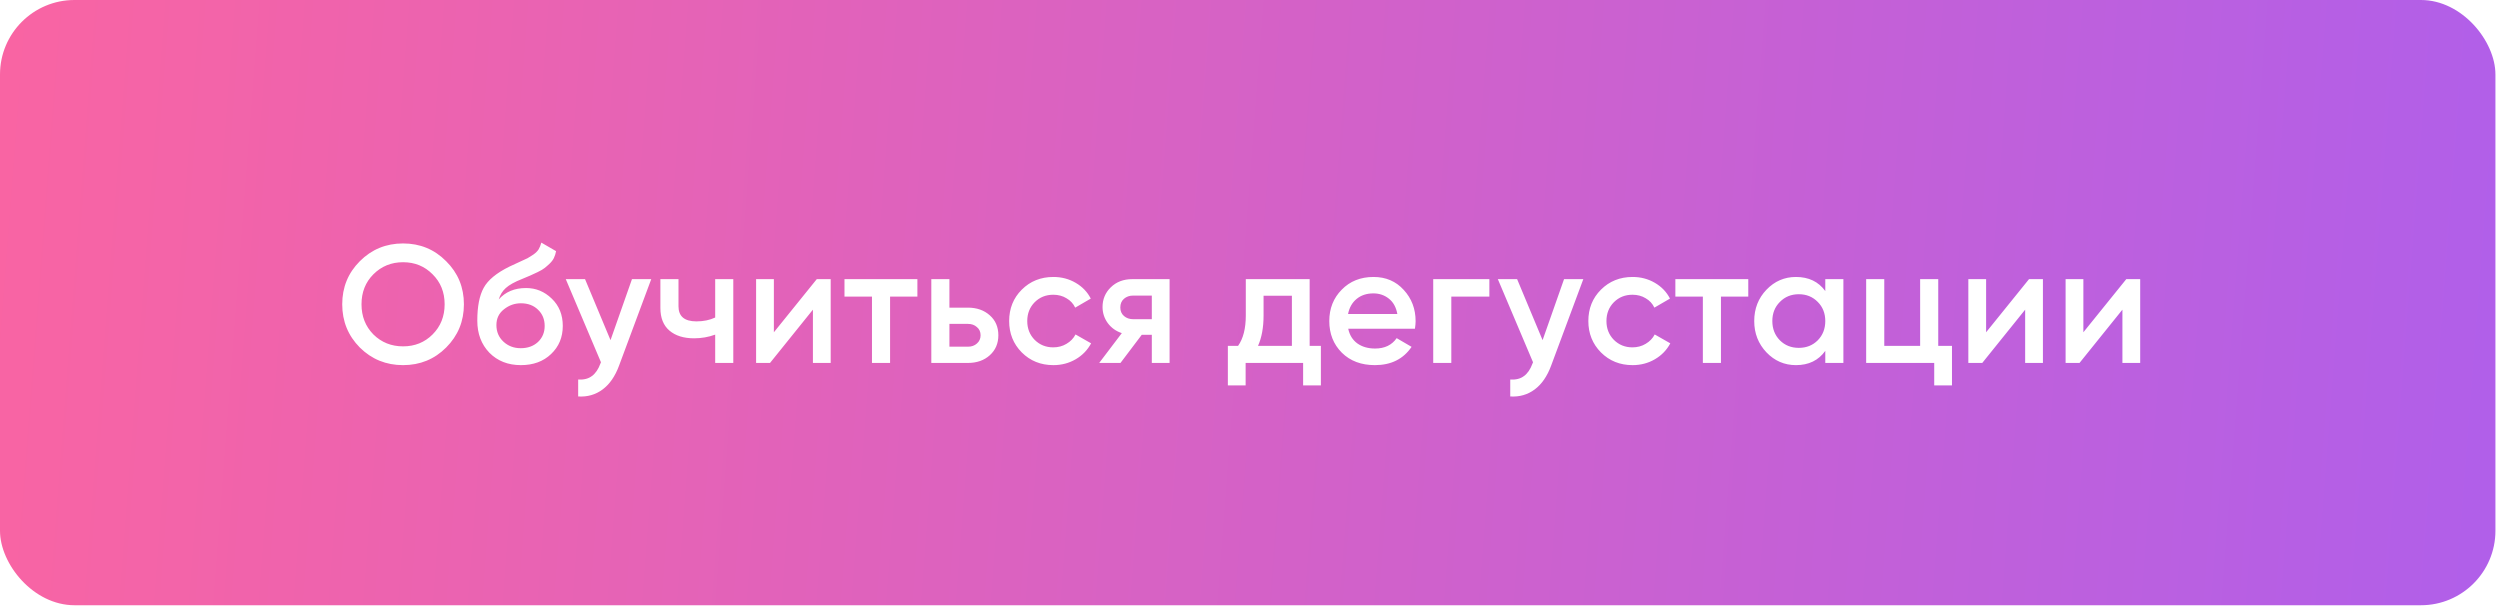 <?xml version="1.0" encoding="UTF-8"?> <svg xmlns="http://www.w3.org/2000/svg" width="275" height="67" viewBox="0 0 275 67" fill="none"> <g filter="url(#filter0_ii_4_25)"> <rect width="274.497" height="66.576" rx="8.194" fill="url(#paint0_linear_4_25)"></rect> </g> <path d="M49.076 38.228C47.785 39.519 46.206 40.164 44.338 40.164C42.469 40.164 40.884 39.519 39.581 38.228C38.291 36.925 37.645 35.34 37.645 33.471C37.645 31.603 38.291 30.024 39.581 28.733C40.884 27.43 42.469 26.779 44.338 26.779C46.206 26.779 47.785 27.43 49.076 28.733C50.379 30.024 51.03 31.603 51.03 33.471C51.03 35.34 50.379 36.925 49.076 38.228ZM41.074 36.79C41.959 37.663 43.047 38.099 44.338 38.099C45.628 38.099 46.71 37.663 47.583 36.79C48.467 35.905 48.91 34.799 48.91 33.471C48.91 32.144 48.467 31.044 47.583 30.171C46.71 29.287 45.628 28.844 44.338 28.844C43.047 28.844 41.959 29.287 41.074 30.171C40.202 31.044 39.766 32.144 39.766 33.471C39.766 34.799 40.202 35.905 41.074 36.79ZM57.297 40.164C55.883 40.164 54.728 39.709 53.831 38.8C52.946 37.878 52.503 36.704 52.503 35.278C52.503 33.717 52.737 32.513 53.204 31.665C53.671 30.804 54.617 30.024 56.043 29.323C56.276 29.213 56.621 29.053 57.075 28.844C57.542 28.635 57.862 28.488 58.034 28.401C58.206 28.303 58.421 28.168 58.679 27.996C58.937 27.811 59.128 27.621 59.251 27.424C59.374 27.215 59.472 26.97 59.546 26.687L61.168 27.627C61.119 27.898 61.039 28.149 60.928 28.383C60.818 28.604 60.658 28.813 60.449 29.01C60.24 29.207 60.056 29.366 59.896 29.489C59.749 29.612 59.497 29.76 59.14 29.932C58.784 30.104 58.52 30.227 58.347 30.3C58.188 30.374 57.88 30.503 57.426 30.688C56.614 31.007 56.018 31.339 55.637 31.683C55.269 32.015 55.011 32.433 54.863 32.937C55.6 32.101 56.602 31.683 57.868 31.683C58.95 31.683 59.89 32.07 60.689 32.845C61.5 33.619 61.906 34.621 61.906 35.85C61.906 37.103 61.475 38.136 60.615 38.947C59.767 39.758 58.661 40.164 57.297 40.164ZM57.278 38.302C58.053 38.302 58.685 38.075 59.177 37.62C59.669 37.153 59.914 36.563 59.914 35.85C59.914 35.125 59.669 34.529 59.177 34.062C58.698 33.594 58.071 33.361 57.297 33.361C56.608 33.361 55.988 33.582 55.434 34.025C54.881 34.455 54.605 35.032 54.605 35.758C54.605 36.495 54.863 37.103 55.379 37.583C55.895 38.062 56.528 38.302 57.278 38.302ZM69.517 30.706H71.637L68.097 40.219C67.667 41.387 67.065 42.26 66.291 42.837C65.516 43.415 64.619 43.673 63.599 43.611V41.749C64.226 41.786 64.73 41.657 65.111 41.362C65.504 41.08 65.818 40.619 66.051 39.98L66.106 39.85L62.235 30.706H64.355L67.157 37.417L69.517 30.706ZM78.671 30.706H80.662V39.924H78.671V36.809C77.934 37.079 77.16 37.214 76.348 37.214C75.205 37.214 74.302 36.931 73.638 36.366C72.975 35.801 72.643 34.971 72.643 33.877V30.706H74.634V33.693C74.634 34.799 75.291 35.352 76.606 35.352C77.381 35.352 78.069 35.211 78.671 34.928V30.706ZM89.845 30.706H91.376V39.924H89.421V34.062L84.702 39.924H83.171V30.706H85.126V36.55L89.845 30.706ZM100.913 30.706V32.623H97.908V39.924H95.917V32.623H92.893V30.706H100.913ZM106.464 33.84C107.447 33.84 108.252 34.123 108.879 34.688C109.506 35.241 109.819 35.973 109.819 36.882C109.819 37.779 109.506 38.511 108.879 39.076C108.252 39.642 107.447 39.924 106.464 39.924H102.445V30.706H104.436V33.84H106.464ZM106.482 38.136C106.876 38.136 107.201 38.019 107.459 37.786C107.73 37.552 107.865 37.251 107.865 36.882C107.865 36.501 107.73 36.2 107.459 35.979C107.201 35.745 106.876 35.629 106.482 35.629H104.436V38.136H106.482ZM115.874 40.164C114.485 40.164 113.324 39.697 112.39 38.763C111.468 37.829 111.007 36.679 111.007 35.315C111.007 33.939 111.468 32.789 112.39 31.867C113.324 30.933 114.485 30.466 115.874 30.466C116.771 30.466 117.589 30.681 118.326 31.112C119.064 31.542 119.617 32.12 119.985 32.845L118.271 33.84C118.062 33.398 117.742 33.054 117.312 32.808C116.894 32.55 116.409 32.421 115.856 32.421C115.044 32.421 114.362 32.697 113.809 33.25C113.268 33.803 112.998 34.492 112.998 35.315C112.998 36.139 113.268 36.827 113.809 37.38C114.362 37.933 115.044 38.21 115.856 38.21C116.396 38.21 116.882 38.081 117.312 37.822C117.755 37.564 118.086 37.22 118.308 36.79L120.022 37.767C119.629 38.505 119.064 39.089 118.326 39.519C117.589 39.949 116.771 40.164 115.874 40.164ZM128.655 30.706V39.924H126.7V36.827H125.594L123.253 39.924H120.911L123.4 36.643C122.761 36.434 122.245 36.065 121.852 35.536C121.471 35.008 121.28 34.418 121.28 33.767C121.28 32.918 121.581 32.199 122.183 31.609C122.798 31.007 123.585 30.706 124.543 30.706H128.655ZM124.654 35.112H126.7V32.513H124.654C124.248 32.513 123.91 32.63 123.64 32.863C123.37 33.097 123.234 33.416 123.234 33.822C123.234 34.215 123.37 34.529 123.64 34.762C123.91 34.996 124.248 35.112 124.654 35.112ZM144.062 38.044H145.297V42.395H143.343V39.924H137.019V42.395H135.065V38.044H136.19C136.755 37.245 137.038 36.133 137.038 34.707V30.706H144.062V38.044ZM138.383 38.044H142.108V32.531H138.992V34.707C138.992 36.022 138.789 37.134 138.383 38.044ZM148.306 36.163C148.453 36.864 148.791 37.405 149.32 37.786C149.848 38.154 150.494 38.339 151.256 38.339C152.313 38.339 153.105 37.958 153.634 37.196L155.275 38.154C154.365 39.494 153.019 40.164 151.237 40.164C149.738 40.164 148.527 39.709 147.605 38.8C146.683 37.878 146.222 36.716 146.222 35.315C146.222 33.939 146.677 32.789 147.587 31.867C148.496 30.933 149.664 30.466 151.09 30.466C152.442 30.466 153.548 30.94 154.408 31.886C155.281 32.832 155.717 33.982 155.717 35.334C155.717 35.542 155.693 35.819 155.643 36.163H148.306ZM148.287 34.541H153.708C153.572 33.791 153.259 33.226 152.767 32.845C152.288 32.464 151.723 32.273 151.071 32.273C150.334 32.273 149.719 32.476 149.228 32.882C148.736 33.287 148.423 33.84 148.287 34.541ZM163.83 30.706V32.623H159.645V39.924H157.654V30.706H163.83ZM172.045 30.706H174.165L170.625 40.219C170.195 41.387 169.593 42.26 168.819 42.837C168.044 43.415 167.147 43.673 166.127 43.611V41.749C166.754 41.786 167.258 41.657 167.639 41.362C168.032 41.08 168.345 40.619 168.579 39.98L168.634 39.85L164.763 30.706H166.883L169.685 37.417L172.045 30.706ZM179.585 40.164C178.197 40.164 177.035 39.697 176.101 38.763C175.179 37.829 174.718 36.679 174.718 35.315C174.718 33.939 175.179 32.789 176.101 31.867C177.035 30.933 178.197 30.466 179.585 30.466C180.483 30.466 181.3 30.681 182.037 31.112C182.775 31.542 183.328 32.12 183.697 32.845L181.982 33.84C181.773 33.398 181.454 33.054 181.023 32.808C180.606 32.55 180.12 32.421 179.567 32.421C178.756 32.421 178.074 32.697 177.521 33.25C176.98 33.803 176.709 34.492 176.709 35.315C176.709 36.139 176.98 36.827 177.521 37.38C178.074 37.933 178.756 38.21 179.567 38.21C180.108 38.21 180.593 38.081 181.023 37.822C181.466 37.564 181.798 37.22 182.019 36.79L183.734 37.767C183.34 38.505 182.775 39.089 182.037 39.519C181.3 39.949 180.483 40.164 179.585 40.164ZM192.31 30.706V32.623H189.305V39.924H187.314V32.623H184.29V30.706H192.31ZM200.782 30.706H202.773V39.924H200.782V38.597C200.032 39.642 198.957 40.164 197.556 40.164C196.29 40.164 195.208 39.697 194.311 38.763C193.414 37.816 192.965 36.667 192.965 35.315C192.965 33.951 193.414 32.802 194.311 31.867C195.208 30.933 196.29 30.466 197.556 30.466C198.957 30.466 200.032 30.983 200.782 32.015V30.706ZM195.786 37.435C196.339 37.988 197.033 38.265 197.869 38.265C198.705 38.265 199.399 37.988 199.953 37.435C200.506 36.87 200.782 36.163 200.782 35.315C200.782 34.467 200.506 33.767 199.953 33.213C199.399 32.648 198.705 32.365 197.869 32.365C197.033 32.365 196.339 32.648 195.786 33.213C195.233 33.767 194.956 34.467 194.956 35.315C194.956 36.163 195.233 36.87 195.786 37.435ZM213.206 38.044H214.718V42.395H212.764V39.924H205.278V30.706H207.27V38.044H211.215V30.706H213.206V38.044ZM223.191 30.706H224.722V39.924H222.767V34.062L218.048 39.924H216.517V30.706H218.472V36.55L223.191 30.706ZM233.89 30.706H235.421V39.924H233.466V34.062L228.747 39.924H227.216V30.706H229.171V36.55L233.89 30.706Z" fill="white"></path> <defs> <filter id="filter0_ii_4_25" x="-5.121" y="-5.121" width="285.764" height="77.842" filterUnits="userSpaceOnUse" color-interpolation-filters="sRGB"> <feFlood flood-opacity="0" result="BackgroundImageFix"></feFlood> <feBlend mode="normal" in="SourceGraphic" in2="BackgroundImageFix" result="shape"></feBlend> <feColorMatrix in="SourceAlpha" type="matrix" values="0 0 0 0 0 0 0 0 0 0 0 0 0 0 0 0 0 0 127 0" result="hardAlpha"></feColorMatrix> <feOffset dx="6.145" dy="6.145"></feOffset> <feGaussianBlur stdDeviation="3.073"></feGaussianBlur> <feComposite in2="hardAlpha" operator="arithmetic" k2="-1" k3="1"></feComposite> <feColorMatrix type="matrix" values="0 0 0 0 1 0 0 0 0 1 0 0 0 0 1 0 0 0 0.25 0"></feColorMatrix> <feBlend mode="normal" in2="shape" result="effect1_innerShadow_4_25"></feBlend> <feColorMatrix in="SourceAlpha" type="matrix" values="0 0 0 0 0 0 0 0 0 0 0 0 0 0 0 0 0 0 127 0" result="hardAlpha"></feColorMatrix> <feOffset dx="-6.145" dy="-6.145"></feOffset> <feGaussianBlur stdDeviation="2.561"></feGaussianBlur> <feComposite in2="hardAlpha" operator="arithmetic" k2="-1" k3="1"></feComposite> <feColorMatrix type="matrix" values="0 0 0 0 0 0 0 0 0 0 0 0 0 0 0 0 0 0 0.1 0"></feColorMatrix> <feBlend mode="normal" in2="effect1_innerShadow_4_25" result="effect2_innerShadow_4_25"></feBlend> </filter> <linearGradient id="paint0_linear_4_25" x1="2.20762e-06" y1="12.181" x2="274.498" y2="33.268" gradientUnits="userSpaceOnUse"> <stop stop-color="#F964A3"></stop> <stop offset="1" stop-color="#B15FE9"></stop> </linearGradient> </defs> </svg> 